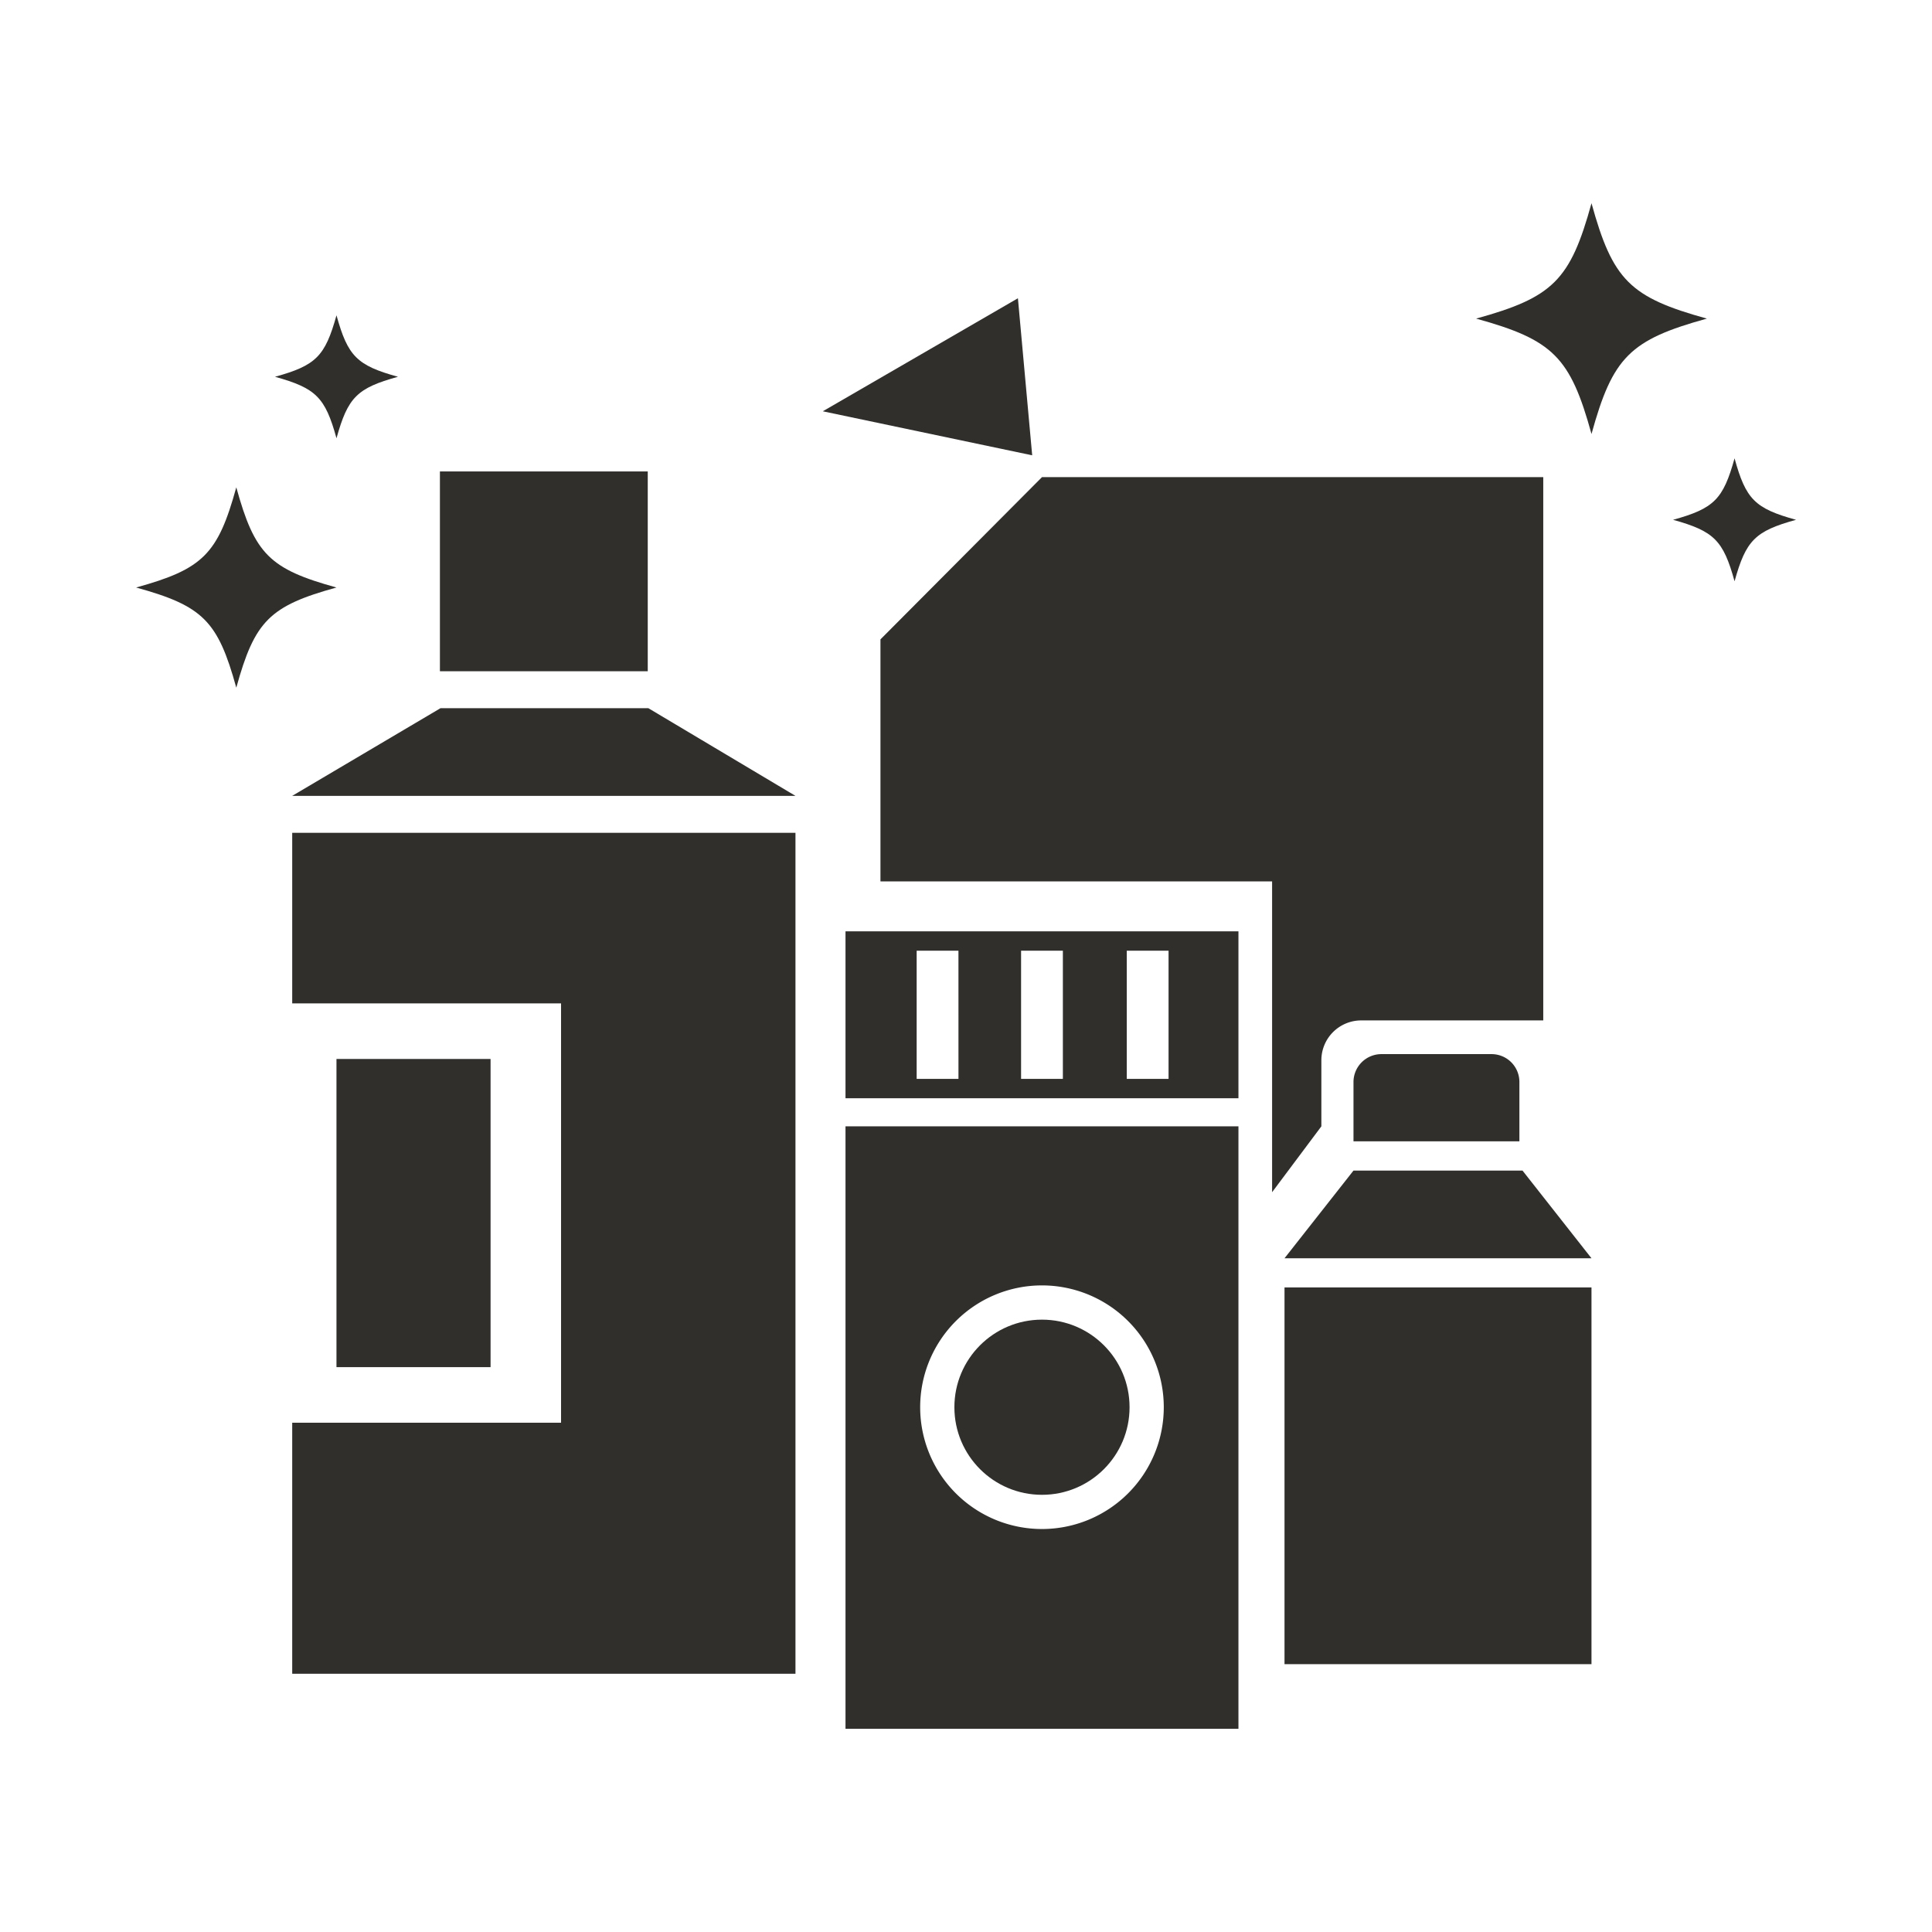 <svg id="Layer_1" data-name="Layer 1" xmlns="http://www.w3.org/2000/svg" viewBox="0 0 1080 1080"><defs><style>.cls-1{fill:#302f2c;}</style></defs><title>icon hygiene</title><polygon class="cls-1" points="163.35 465.55 163.35 560.9 313.63 560.9 313.63 795.31 163.35 795.31 163.35 935.64 444.67 935.64 444.67 465.55 163.35 465.55"/><rect class="cls-1" x="188.09" y="591.97" width="86.14" height="172.27"/><polygon class="cls-1" points="362.43 395.88 304.01 395.88 246.25 395.88 163.35 444.89 304.01 444.89 444.67 444.89 362.43 395.88"/><rect class="cls-1" x="245.92" y="263.54" width="116.18" height="111.69"/><path class="cls-1" d="M472.64,629.63V966.4H692.3V629.63Zm109.83,225.1a68.09,68.09,0,1,1,68.09-68.09A68.09,68.09,0,0,1,582.47,854.73Z"/><circle class="cls-1" cx="582.47" cy="786.65" r="48.96"/><path class="cls-1" d="M472.64,520.63v93.29H692.3V520.63Zm63.15,82.46H512.42V531.46h23.36Zm58.36,0H570.79V531.46h23.36Zm59.08,0H629.87V531.46h23.36Z"/><polygon class="cls-1" points="851.09 654.36 803.85 654.36 756.61 654.36 718.05 703.38 803.85 703.38 889.65 703.38 851.09 654.36"/><path class="cls-1" d="M772.22,589.26h61.58a15.55,15.55,0,0,1,15.55,15.55V638a0,0,0,0,1,0,0H756.61a0,0,0,0,1,0,0V604.87A15.61,15.61,0,0,1,772.22,589.26Z"/><rect class="cls-1" x="718.05" y="719.68" width="171.6" height="210.6"/><polygon class="cls-1" points="459.95 229.91 577 254.52 569.02 166.73 459.95 229.91"/><path class="cls-1" d="M711.11,492.72V666.45l27.54-36.82V592.69a22.28,22.28,0,0,1,22.28-22.27H862.69V266.73H582.47l-90.29,90.69v135.3Z"/><path class="cls-1" d="M954.16,178.1c-43,11.87-52.63,21.5-64.5,64.5-11.87-43-21.5-52.63-64.5-64.5,43-11.87,52.63-21.5,64.5-64.5C901.53,156.6,911.16,166.23,954.16,178.1Z"/><path class="cls-1" d="M1004,290.57c-22.92,6.33-28,11.46-34.37,34.37-6.33-22.92-11.46-28-34.37-34.37,22.92-6.33,28-11.46,34.37-34.37C975.92,279.11,981,284.24,1004,290.57Z"/><path class="cls-1" d="M188.09,328.42c-37.35,10.31-45.71,18.68-56,56-10.31-37.35-18.68-45.71-56-56,37.35-10.31,45.71-18.68,56-56C142.38,309.75,150.74,318.11,188.09,328.42Z"/><path class="cls-1" d="M222.47,210.62c-22.92,6.33-28,11.46-34.37,34.37-6.33-22.92-11.46-28-34.37-34.37,22.92-6.33,28-11.46,34.37-34.37C194.42,199.17,199.55,204.29,222.47,210.62Z"/></svg>